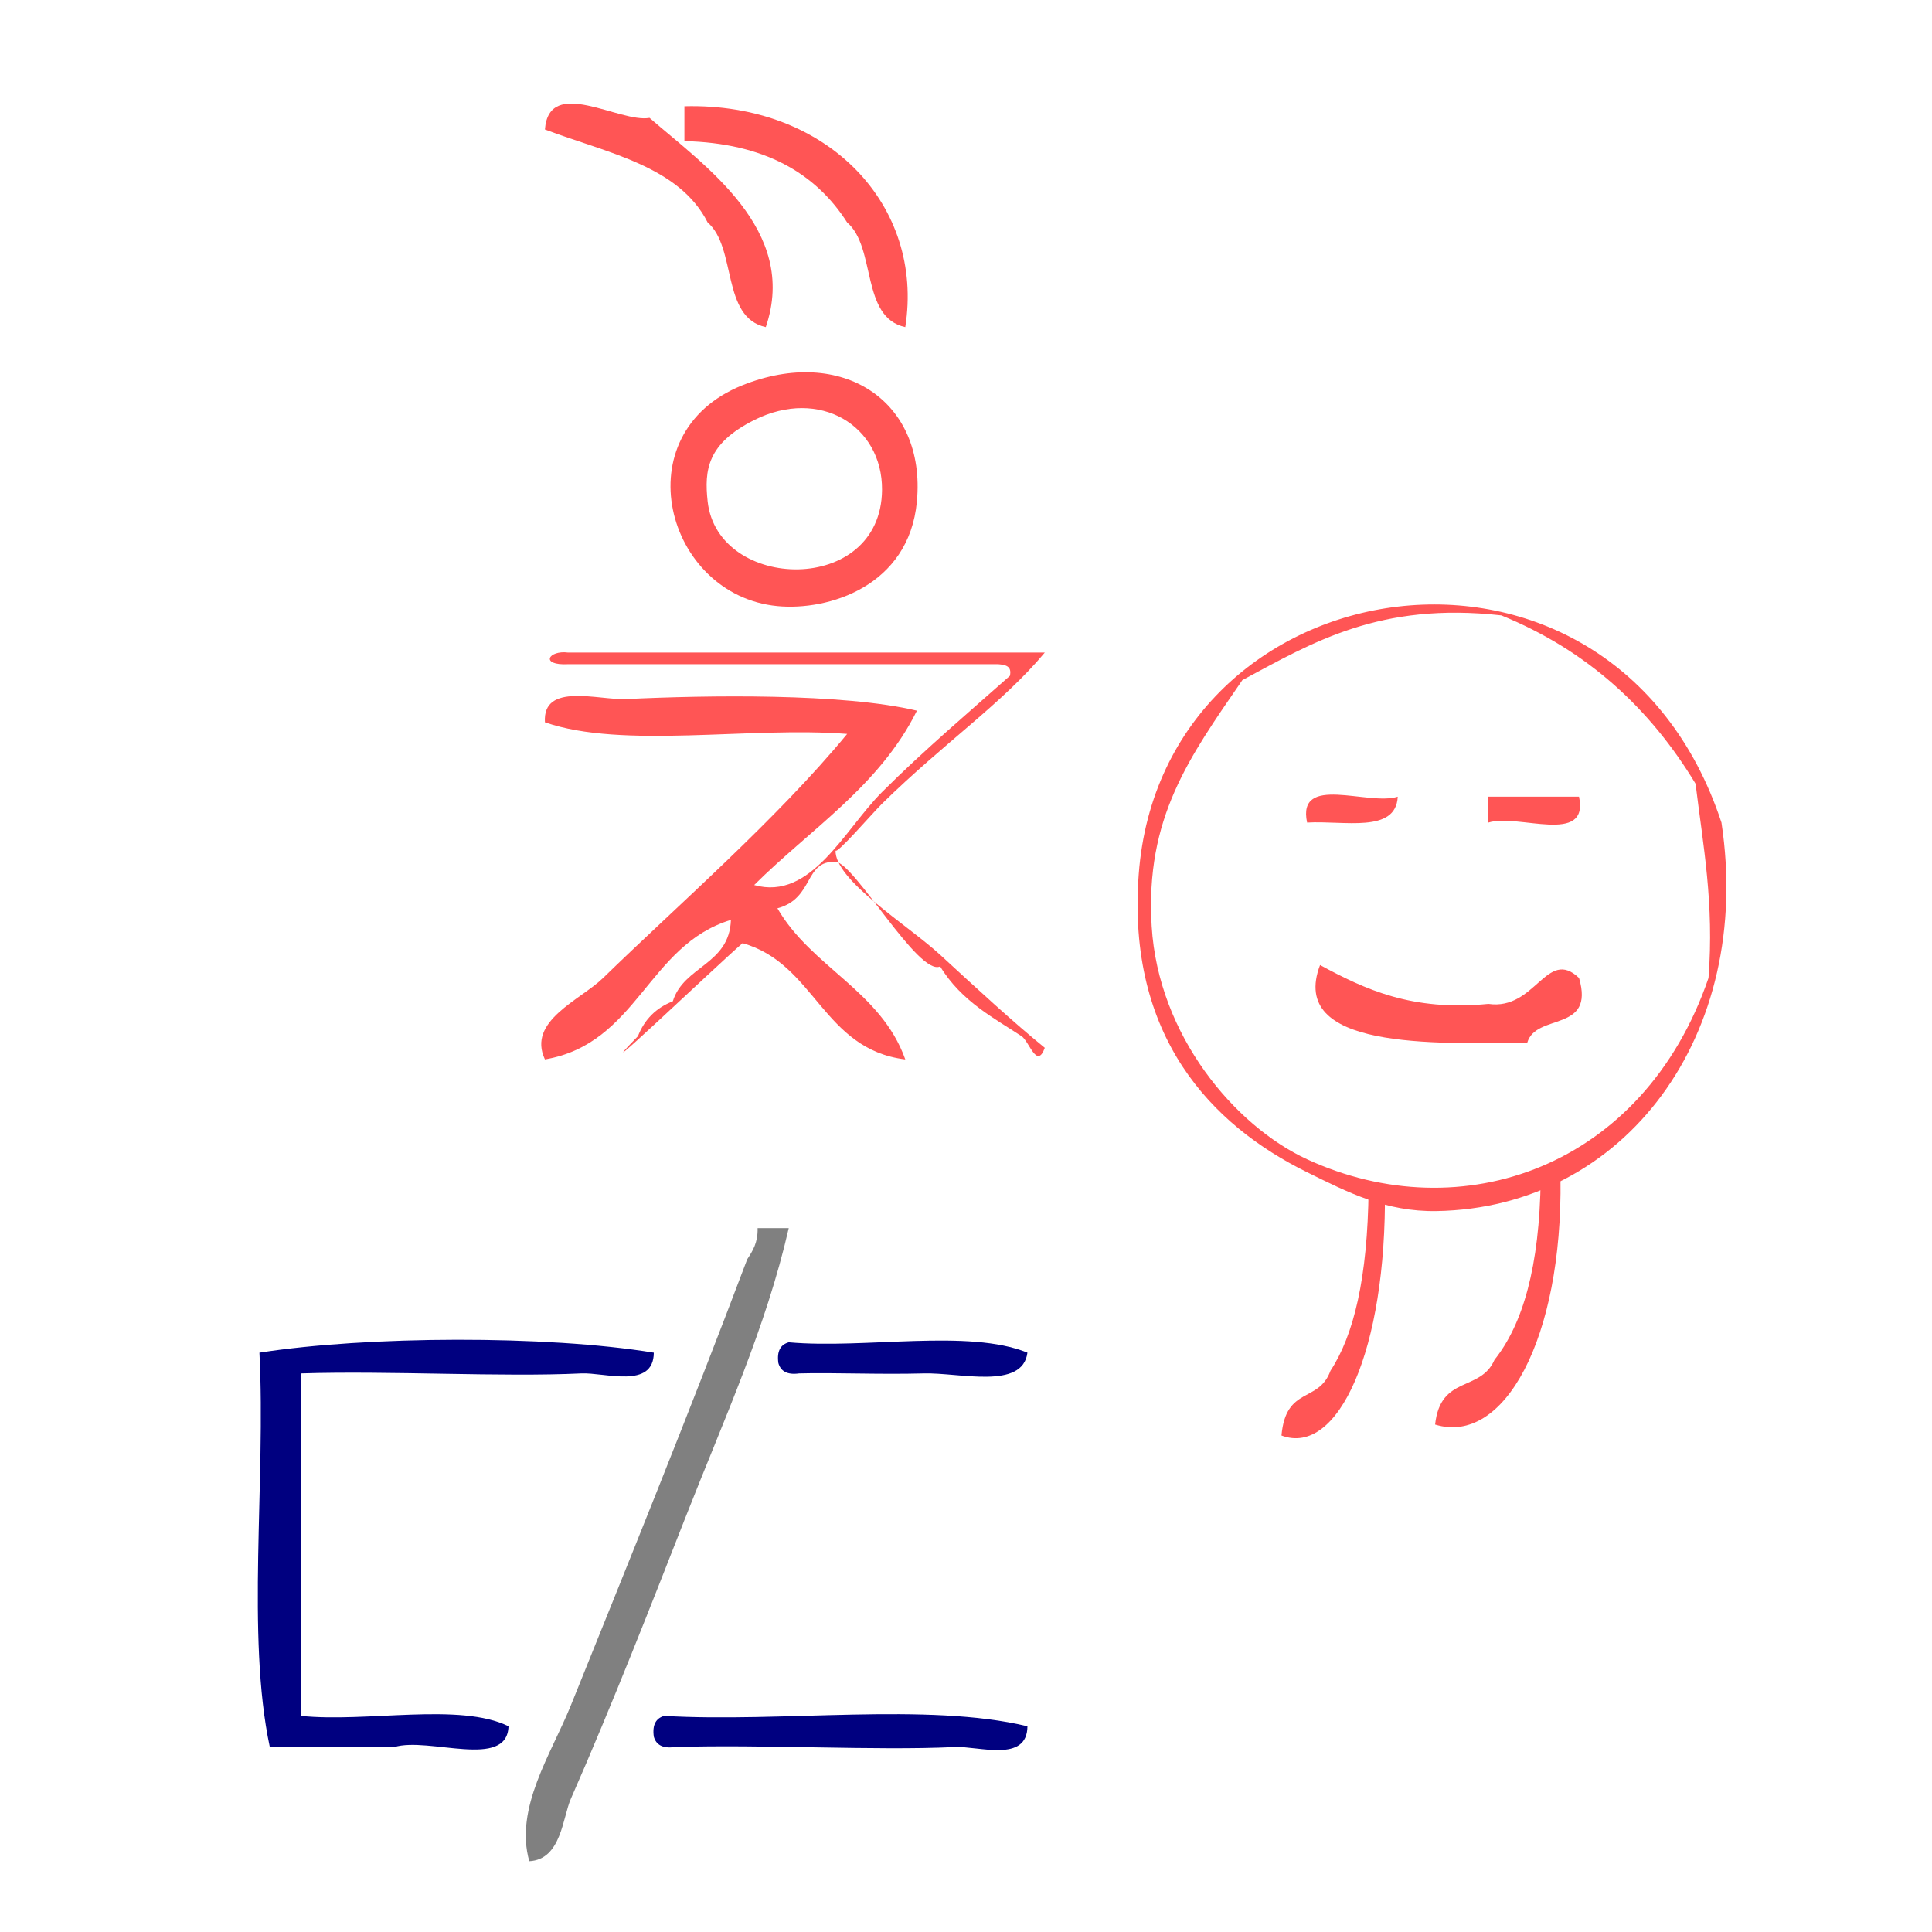 <?xml version="1.0" encoding="UTF-8" standalone="no"?>
<!-- Generator: Adobe Illustrator 15.0.0, SVG Export Plug-In . SVG Version: 6.00 Build 0)  -->

<svg
   xmlns:dc="http://purl.org/dc/elements/1.1/"
   xmlns:cc="http://creativecommons.org/ns#"
   xmlns:rdf="http://www.w3.org/1999/02/22-rdf-syntax-ns#"
   xmlns:svg="http://www.w3.org/2000/svg"
   xmlns="http://www.w3.org/2000/svg"
   xmlns:sodipodi="http://sodipodi.sourceforge.net/DTD/sodipodi-0.dtd"
   xmlns:inkscape="http://www.inkscape.org/namespaces/inkscape"
   version="1.1"
   id="Calque_1"
   x="0px"
   y="0px"
   width="100px"
   height="100px"
   viewBox="0 0 100 100"
   style="enable-background:new 0 0 100 100;"
   xml:space="preserve"
   sodipodi:docname="unideo-04-shave.svg"
   inkscape:version="0.92.1 r15371"><defs
   id="defs19" /><sodipodi:namedview
   pagecolor="#ffffff"
   bordercolor="#666666"
   borderopacity="1"
   objecttolerance="10"
   gridtolerance="10"
   guidetolerance="10"
   inkscape:pageopacity="0"
   inkscape:pageshadow="2"
   inkscape:window-width="1039"
   inkscape:window-height="669"
   id="namedview17"
   showgrid="false"
   inkscape:zoom="2.36"
   inkscape:cx="50"
   inkscape:cy="66.949153"
   inkscape:window-x="228"
   inkscape:window-y="77"
   inkscape:window-maximized="0"
   inkscape:current-layer="g10" />
<g
   id="g14"
   style="fill:#000080;fill-opacity:1">
	<g
   id="g12"
   style="fill:#000080;fill-opacity:1">
		<g
   id="g10"
   style="fill:#000080;fill-opacity:1">
			<path
   d="m 39.213,63.568 c 0.537,0 1.074,0 1.612,0 -1.181,5.167 -3.331,9.84 -5.372,15.041 -1.606,4.092 -3.763,9.629 -5.909,14.504 -0.423,0.962 -0.492,3.139 -2.149,3.223 -0.776,-2.757 1.144,-5.565 2.149,-8.058 2.87,-7.115 6.206,-15.332 9.132,-23.098 0.284,-0.431 0.56,-0.871 0.537,-1.612 z"
   id="path2"
   style="fill:#808080;fill-opacity:1;stroke-width:0.537"
   inkscape:connector-curvature="0" />
			<path
   d="m 33.841,70.014 c -0.012,1.907 -2.529,1.016 -3.76,1.074 -4.107,0.196 -9.918,-0.146 -14.504,0 0,5.909 0,11.818 0,17.727 3.409,0.352 8.228,-0.707 10.743,0.537 -0.066,2.262 -4.122,0.533 -5.909,1.074 -2.149,0 -4.297,0 -6.446,0 -1.224,-5.758 -0.2,-13.766 -0.537,-20.412 5.58,-0.869 14.839,-0.913 20.412,0 z"
   id="path4"
   style="fill:#000080;fill-opacity:1;stroke-width:0.537"
   inkscape:connector-curvature="0" />
			<path
   d="m 53.18,70.014 c -0.252,1.939 -3.508,1.023 -5.372,1.074 -2.285,0.063 -4.687,-0.049 -6.446,0 -0.624,0.088 -0.956,-0.119 -1.074,-0.537 -0.087,-0.624 0.119,-0.955 0.537,-1.074 3.944,0.353 9.305,-0.71 12.355,0.537 z"
   id="path6"
   style="fill:#000080;fill-opacity:1;stroke-width:0.537"
   inkscape:connector-curvature="0" />
			<path
   d="m 53.18,89.352 c -0.012,1.907 -2.53,1.016 -3.76,1.074 -4.107,0.196 -9.918,-0.146 -14.504,0 -0.624,0.087 -0.956,-0.119 -1.075,-0.537 -0.088,-0.624 0.119,-0.955 0.538,-1.074 6.09,0.356 13.605,-0.713 18.801,0.537 z"
   id="path8"
   style="fill:#000080;fill-opacity:1;stroke-width:0.537"
   inkscape:connector-curvature="0" />
		<path
   d="M 39.637,16.931 C 37.326,16.435 38.14,12.813 36.628,11.515 35.146,8.586 31.405,7.914 28.205,6.702 28.416,3.915 32.087,6.381 33.62,6.1 36.449,8.565 41.356,11.898 39.637,16.931 Z"
   id="path2-5"
   style="fill:#ff5555;stroke-width:0.602"
   inkscape:connector-curvature="0" /><path
   d="m 35.425,7.304 c 0,-0.602 0,-1.203 0,-1.805 7.46,-0.194 12.423,5.164 11.432,11.432 C 44.545,16.435 45.36,12.813 43.849,11.515 42.207,8.946 39.539,7.402 35.425,7.304 Z"
   id="path4-2"
   style="fill:#ff5555;stroke-width:0.602"
   inkscape:connector-curvature="0" /><path
   d="m 38.433,19.939 c 5.138,-2.054 9.512,0.798 9.026,6.017 -0.411,4.399 -4.593,5.668 -7.221,5.415 C 34.443,30.814 32.211,22.428 38.433,19.939 Z m -1.805,6.017 c 0.517,4.666 8.985,4.903 9.026,-0.602 0.024,-3.315 -3.227,-5.312 -6.619,-3.61 -2.423,1.217 -2.587,2.578 -2.407,4.212 z"
   id="path6-9"
   style="fill:#ff5555;stroke-width:0.602"
   inkscape:connector-curvature="0" /><path
   d="m 52.273,34.981 c 0.111,-0.512 -0.235,-0.567 -0.602,-0.602 -4.212,0 -8.423,0 -12.636,0 -2.206,0 -4.412,0 -6.618,0 -1.003,0 -2.005,0 -3.008,0 -1.489,0.076 -1.023,-0.737 0,-0.602 8.223,0 16.446,0 24.669,0 -2.201,2.638 -5.224,4.68 -8.423,7.822 -0.495,0.487 -2.42,2.719 -2.407,2.407 -0.066,1.555 3.726,3.863 5.415,5.415 1.943,1.787 3.786,3.49 5.415,4.813 -0.408,1.136 -0.803,-0.335 -1.203,-0.602 -1.321,-0.88 -3.106,-1.779 -4.212,-3.61 -1.116,0.532 -4.453,-5.378 -5.415,-5.415 -1.649,-0.063 -1.091,1.891 -3.009,2.407 1.759,3.054 5.357,4.271 6.619,7.822 -4.285,-0.529 -4.661,-4.966 -8.424,-6.017 -1.358,1.172 -8.487,7.97 -5.415,4.813 0.338,-0.866 0.939,-1.467 1.805,-1.805 0.568,-1.839 2.928,-1.886 3.008,-4.212 -4.312,1.304 -4.826,6.405 -9.627,7.22 -0.94,-1.993 1.845,-3.078 3.008,-4.212 3.811,-3.712 8.993,-8.212 12.636,-12.635 -5.019,-0.397 -11.627,0.797 -15.644,-0.602 -0.13,-2.093 2.791,-1.135 4.212,-1.203 4.165,-0.199 11.222,-0.312 15.043,0.602 -1.926,3.89 -5.51,6.123 -8.424,9.025 2.945,0.832 4.667,-2.862 6.619,-4.813 2.174,-2.174 4.606,-4.229 6.618,-6.017 z"
   id="path8-8"
   style="fill:#ff5555;stroke-width:0.602"
   inkscape:connector-curvature="0" /><path
   inkscape:connector-curvature="0"
   d="m 70.838,61.566 c 0.282,0 0.564,0 0.845,0 0.091,8.31 -2.419,13.84 -5.354,12.736 0.232,-2.576 1.929,-1.668 2.536,-3.351 1.203,-1.829 1.927,-4.802 1.973,-9.385 z"
   id="path4-5"
   style="fill:#ff5555;stroke-width:0.435" /><path
   inkscape:connector-curvature="0"
   d="m 79.746,60.998 c 0.342,0 0.683,0 1.025,0 0.11,8.31 -2.932,13.84 -6.49,12.736 0.281,-2.576 2.338,-1.668 3.074,-3.351 1.458,-1.829 2.335,-4.802 2.391,-9.385 z"
   id="path4-50"
   style="fill:#ff5555;stroke-width:0.478" /><path
   inkscape:connector-curvature="0"
   d="m 72.347,41.236 c -0.095,1.917 -2.796,1.226 -4.692,1.341 -0.538,-2.548 3.169,-0.851 4.692,-1.341 z"
   id="path6-1"
   style="fill:#ff5555;stroke-width:0.67" /><path
   inkscape:connector-curvature="0"
   d="m 77.038,41.236 c 1.563,0 3.128,0 4.692,0 0.538,2.548 -3.17,0.852 -4.692,1.341 0,-0.447 0,-0.893 0,-1.341 z"
   id="path8-5"
   style="fill:#ff5555;stroke-width:0.67" /><path
   inkscape:connector-curvature="0"
   d="m 68.325,49.95 c 2.32,1.255 4.747,2.402 8.714,2.011 2.447,0.353 3.01,-2.943 4.692,-1.341 0.835,2.847 -2.229,1.792 -2.681,3.351 -4.857,0.05 -12.389,0.351 -10.724,-4.022 z"
   id="path10"
   style="fill:#ff5555;stroke-width:0.67" /><path
   inkscape:connector-curvature="0"
   d="m 89.103,42.577 c 1.665,11.008 -5.006,19.944 -14.746,20.108 -2.62,0.044 -4.584,-0.965 -6.703,-2.011 -4.957,-2.444 -9.339,-7.022 -8.714,-15.416 1.207,-16.224 24.501,-19.844 30.163,-2.681 z M 64.303,35.204 c -2.756,4.011 -5.031,7.126 -4.693,12.735 0.341,5.656 4.313,10.343 8.044,12.065 7.977,3.684 17.415,0.434 20.778,-9.384 0.298,-3.872 -0.282,-6.868 -0.67,-10.054 -2.357,-3.898 -5.606,-6.906 -10.054,-8.714 -6.293,-0.706 -9.769,1.403 -13.405,3.351 z"
   id="path12"
   style="fill:#ff5555;stroke-width:0.67" /></g>
	</g>
</g>
</svg>
